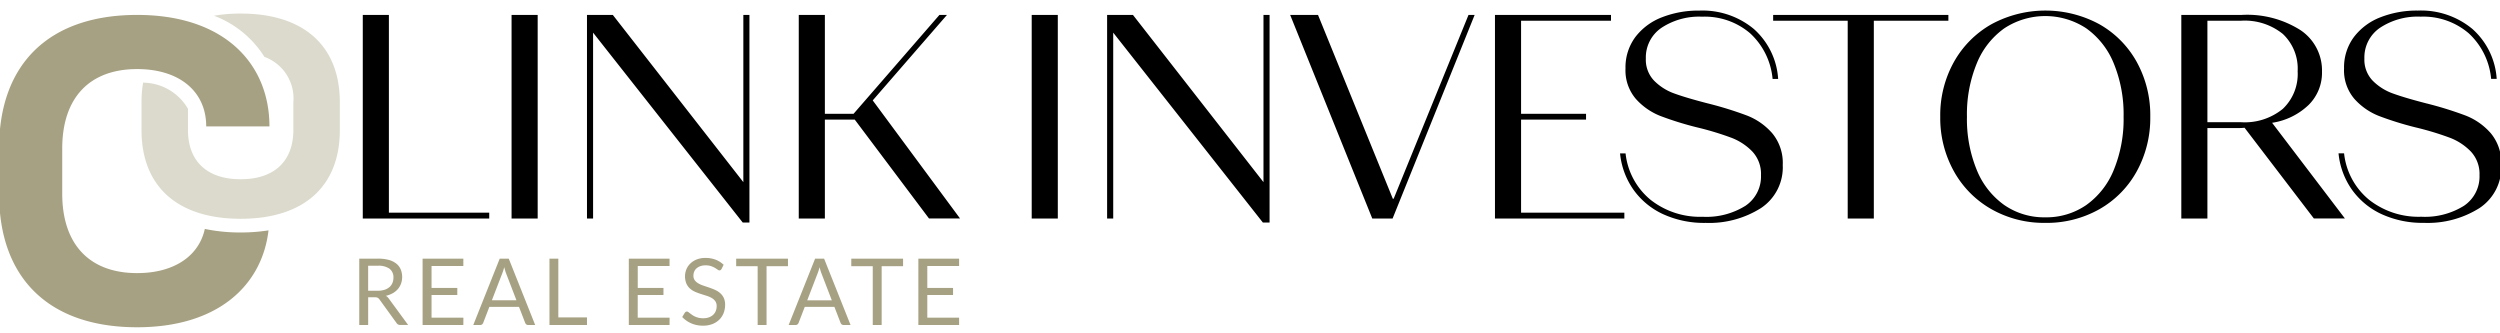 <svg xmlns="http://www.w3.org/2000/svg" width="270" height="36" viewBox="0 0 270 36">
  <defs>
    <style>
      .cls-1 {
        fill: #a6a182;
      }

      .cls-1, .cls-2, .cls-3 {
        fill-rule: evenodd;
      }

      .cls-3 {
        fill: #dcdacc;
      }
    </style>
  </defs>
  <path id="REAL_ESTATE" data-name="REAL ESTATE" class="cls-1" d="M39.759,31.4V28.7h1.057a2.03,2.03,0,0,1,1.256.325,1.145,1.145,0,0,1,.419.964,1.466,1.466,0,0,1-.11.575,1.2,1.2,0,0,1-.327.447,1.514,1.514,0,0,1-.538.29,2.435,2.435,0,0,1-.74.1H39.759Zm2.233,0.849a0.956,0.956,0,0,0-.319-0.3,2.734,2.734,0,0,0,.74-0.28,2.073,2.073,0,0,0,.553-0.447,1.874,1.874,0,0,0,.346-0.592,2.063,2.063,0,0,0,.12-0.709,2.1,2.1,0,0,0-.154-0.822A1.592,1.592,0,0,0,42.8,28.47a2.236,2.236,0,0,0-.815-0.4,4.4,4.4,0,0,0-1.171-.137H38.8V35.1h0.962V32.108h0.733a0.661,0.661,0,0,1,.3.052,0.551,0.551,0,0,1,.182.172l1.854,2.559a0.422,0.422,0,0,0,.389.2h0.857Zm4.615,2.054V31.863h2.781V31.1H46.607V28.725h3.434V27.935h-4.4V35.1h4.4l0.005-.79H46.607Zm6.514-1.869,1.121-2.908a5.445,5.445,0,0,0,.214-0.675q0.05,0.195.1,0.367t0.1,0.3l1.121,2.913H53.121Zm1.824-4.5H53.969L51.113,35.1H51.86a0.318,0.318,0,0,0,.209-0.07,0.351,0.351,0,0,0,.115-0.16l0.668-1.729h3.2l0.668,1.729a0.4,0.4,0,0,0,.12.165,0.321,0.321,0,0,0,.209.065H57.8ZM60.3,34.282V27.935H59.342V35.1h4.052V34.282H60.3Zm8.573,0.025V31.863h2.781V31.1H68.877V28.725h3.434V27.935h-4.4V35.1h4.4l0.005-.79H68.877Zm9.276-5.711a2.571,2.571,0,0,0-.865-0.55,3,3,0,0,0-1.089-.19,2.524,2.524,0,0,0-.945.165,2.094,2.094,0,0,0-.693.44,1.876,1.876,0,0,0-.429.63,2.064,2.064,0,0,0,0,1.531,1.6,1.6,0,0,0,.386.537,2.026,2.026,0,0,0,.548.35,6.643,6.643,0,0,0,.628.237l0.628,0.2a2.683,2.683,0,0,1,.548.237,1.221,1.221,0,0,1,.386.347,0.9,0.9,0,0,1,.147.532,1.382,1.382,0,0,1-.1.535,1.16,1.16,0,0,1-.287.412,1.3,1.3,0,0,1-.456.267,1.837,1.837,0,0,1-.613.095,2.125,2.125,0,0,1-.493-0.053,2.065,2.065,0,0,1-.391-0.132,1.968,1.968,0,0,1-.306-0.175q-0.135-.095-0.239-0.175T74.332,33.7a0.282,0.282,0,0,0-.147-0.053,0.227,0.227,0,0,0-.127.038,0.367,0.367,0,0,0-.1.092l-0.279.46a2.969,2.969,0,0,0,.972.682,3.086,3.086,0,0,0,1.266.252A2.762,2.762,0,0,0,76.934,35a2.177,2.177,0,0,0,.753-0.48,2.033,2.033,0,0,0,.466-0.717,2.423,2.423,0,0,0,.16-0.882,1.718,1.718,0,0,0-.147-0.75,1.584,1.584,0,0,0-.389-0.515,2.211,2.211,0,0,0-.548-0.347q-0.307-.137-0.628-0.247l-0.628-.212a2.964,2.964,0,0,1-.548-0.242,1.267,1.267,0,0,1-.389-0.337,0.81,0.81,0,0,1-.147-0.5,1.121,1.121,0,0,1,.085-0.437,0.975,0.975,0,0,1,.252-0.352,1.222,1.222,0,0,1,.414-0.237,1.706,1.706,0,0,1,.571-0.087,1.777,1.777,0,0,1,.586.085,2.311,2.311,0,0,1,.414.187q0.172,0.1.287,0.187a0.355,0.355,0,0,0,.2.085,0.212,0.212,0,0,0,.127-0.037,0.367,0.367,0,0,0,.1-0.112Zm6.948-.66H79.508V28.75h2.318V35.1h0.962V28.75H85.1V27.935Zm2.083,4.5,1.121-2.908a5.462,5.462,0,0,0,.214-0.675q0.05,0.195.1,0.367t0.1,0.3l1.121,2.913H87.184Zm1.824-4.5H88.031L85.175,35.1h0.748a0.318,0.318,0,0,0,.209-0.07,0.351,0.351,0,0,0,.115-0.16l0.668-1.729h3.2l0.668,1.729a0.4,0.4,0,0,0,.12.165,0.321,0.321,0,0,0,.209.065h0.748Zm8.523,0H91.939V28.75h2.318V35.1h0.962V28.75h2.313V27.935Zm2.622,6.371V31.863h2.781V31.1h-2.781V28.725h3.434V27.935h-4.4V35.1h4.4l0-.79h-3.439Z"/>
  <path id="Link_Investors_copy" data-name="Link Investors copy" class="cls-2" d="M39.177,23.6h13.66V22.969H42V1.61h-2.82V23.6Zm16.072,0h2.82V1.61h-2.82V23.6Zm8.146,0h0.658V3.526L80.218,24.036h0.721V1.61H80.281V19.671L66.183,1.61H63.394V23.6Zm22.871,0h2.82V12.917h3.227l8.02,10.679h3.352l-9.43-12.752,8.02-9.234H101.46L92.186,12.289h-3.1V1.61h-2.82V23.6Zm25.158,0h2.819V1.61h-2.819V23.6Zm8.145,0h0.658V3.526l16.166,20.511h0.721V1.61h-0.658V19.671L122.357,1.61h-2.789V23.6Zm28.636,0H150.4L159.263,1.61H158.6l-8.083,19.851h-0.094L142.345,1.61h-3.008Zm13.252,0h13.973V22.969H164.276V12.917h7.017V12.289h-7.017V2.238h9.712V1.61H161.456V23.6Zm22.714,0.471a10.456,10.456,0,0,0,6.015-1.6,5.275,5.275,0,0,0,2.35-4.649,5.01,5.01,0,0,0-1.128-3.424,6.957,6.957,0,0,0-2.726-1.916,38.589,38.589,0,0,0-4.26-1.319q-2.319-.6-3.6-1.068a5.792,5.792,0,0,1-2.178-1.382,3.264,3.264,0,0,1-.893-2.387,3.868,3.868,0,0,1,1.676-3.314,7.36,7.36,0,0,1,4.4-1.209,7.527,7.527,0,0,1,5.185,1.79,7.626,7.626,0,0,1,2.428,4.931h0.6a7.882,7.882,0,0,0-2.632-5.4,8.68,8.68,0,0,0-5.89-1.979,10.734,10.734,0,0,0-4.026.722A6.551,6.551,0,0,0,176.619,4a5.475,5.475,0,0,0-1.065,3.392,4.734,4.734,0,0,0,1.112,3.282,6.973,6.973,0,0,0,2.663,1.853,34.672,34.672,0,0,0,4,1.241,31.85,31.85,0,0,1,3.634,1.1,6.223,6.223,0,0,1,2.3,1.508,3.545,3.545,0,0,1,.924,2.544,3.805,3.805,0,0,1-1.692,3.314,7.938,7.938,0,0,1-4.6,1.178,8.635,8.635,0,0,1-5.639-1.837,7.522,7.522,0,0,1-2.695-5.01h-0.595a8.18,8.18,0,0,0,1.473,3.958,8.068,8.068,0,0,0,3.211,2.623,10.606,10.606,0,0,0,4.527.927h0Zm15.383-.471h2.819V2.238h8.052V1.61H191.5V2.238h8.052V23.6Zm21.335,0.471a11.566,11.566,0,0,0,5.843-1.476,10.509,10.509,0,0,0,4.042-4.1A11.922,11.922,0,0,0,232.23,12.6,11.9,11.9,0,0,0,230.773,6.7a10.544,10.544,0,0,0-4.042-4.083,12.238,12.238,0,0,0-11.654,0A10.646,10.646,0,0,0,211.019,6.7a11.793,11.793,0,0,0-1.472,5.905,11.815,11.815,0,0,0,1.472,5.889,10.61,10.61,0,0,0,4.058,4.1,11.5,11.5,0,0,0,5.811,1.476h0Zm0-.6a7.581,7.581,0,0,1-4.417-1.319,8.589,8.589,0,0,1-2.977-3.785,14.442,14.442,0,0,1-1.065-5.764,14.443,14.443,0,0,1,1.065-5.764,8.593,8.593,0,0,1,2.977-3.785,8.056,8.056,0,0,1,8.835,0,8.605,8.605,0,0,1,2.976,3.785,14.443,14.443,0,0,1,1.065,5.764,14.442,14.442,0,0,1-1.065,5.764,8.6,8.6,0,0,1-2.976,3.785,7.588,7.588,0,0,1-4.418,1.319h0ZM235.582,1.61V23.6H238.4V13.828h3.353a4.609,4.609,0,0,0,.658-0.032l7.487,9.8h3.353l-7.864-10.334a7.258,7.258,0,0,0,3.947-1.932,4.883,4.883,0,0,0,1.442-3.565,5.239,5.239,0,0,0-2.319-4.507A10.739,10.739,0,0,0,242.13,1.61h-6.548Zm6.454,11.59H238.4V2.238h3.635a6.538,6.538,0,0,1,4.511,1.429,5.135,5.135,0,0,1,1.6,4.036,5.183,5.183,0,0,1-1.6,4.052,6.49,6.49,0,0,1-4.511,1.445h0Zm19.737,10.868a10.461,10.461,0,0,0,6.016-1.6,5.277,5.277,0,0,0,2.349-4.649,5.01,5.01,0,0,0-1.128-3.424,6.954,6.954,0,0,0-2.725-1.916,38.616,38.616,0,0,0-4.261-1.319q-2.319-.6-3.6-1.068a5.781,5.781,0,0,1-2.177-1.382,3.26,3.26,0,0,1-.893-2.387,3.866,3.866,0,0,1,1.676-3.314,7.358,7.358,0,0,1,4.4-1.209,7.529,7.529,0,0,1,5.185,1.79,7.635,7.635,0,0,1,2.428,4.931h0.6a7.878,7.878,0,0,0-2.632-5.4,8.68,8.68,0,0,0-5.89-1.979,10.725,10.725,0,0,0-4.025.722A6.546,6.546,0,0,0,254.223,4a5.475,5.475,0,0,0-1.065,3.392,4.729,4.729,0,0,0,1.112,3.282,6.958,6.958,0,0,0,2.663,1.853,34.648,34.648,0,0,0,3.994,1.241,31.939,31.939,0,0,1,3.635,1.1,6.227,6.227,0,0,1,2.3,1.508,3.545,3.545,0,0,1,.925,2.544A3.805,3.805,0,0,1,266.1,22.23a7.941,7.941,0,0,1-4.606,1.178,8.639,8.639,0,0,1-5.639-1.837,7.517,7.517,0,0,1-2.694-5.01h-0.6a8.18,8.18,0,0,0,1.473,3.958,8.075,8.075,0,0,0,3.211,2.623,10.609,10.609,0,0,0,4.527.927h0Z"/>
  <path id="Co_copy" data-name="Co copy" class="cls-3" d="M25.992,23.628c-6.815,0-10.709-3.482-10.709-9.585v-3a12.49,12.49,0,0,1,.173-2.115A5.65,5.65,0,0,1,20.3,11.75v2.292c0,3.37,2.059,5.317,5.691,5.317s5.691-1.947,5.691-5.317v-3a4.769,4.769,0,0,0-3.126-4.9A10.971,10.971,0,0,0,23.114,1.7a16.769,16.769,0,0,1,2.878-.236c6.815,0,10.709,3.482,10.709,9.585v3C36.7,20.146,32.807,23.628,25.992,23.628Z"/>
  <path id="Co_copy_2" data-name="Co copy 2" class="cls-1" d="M14.813,7.46c-5.167,0-8.092,3.12-8.092,8.58v4.875c0,5.46,2.925,8.58,8.092,8.58,3.939,0,6.661-1.805,7.308-4.772a18.364,18.364,0,0,0,3.872.384A19.259,19.259,0,0,0,29,24.88c-0.708,6-5.524,10.464-14.188,10.464C5.307,35.344-.1,30.079-0.1,20.915V16.04c0-9.165,5.411-14.429,14.917-14.429,9.408,0,14.283,5.265,14.283,12.041H22.271C22.271,9.849,19.346,7.46,14.813,7.46Z"/>
</svg>
